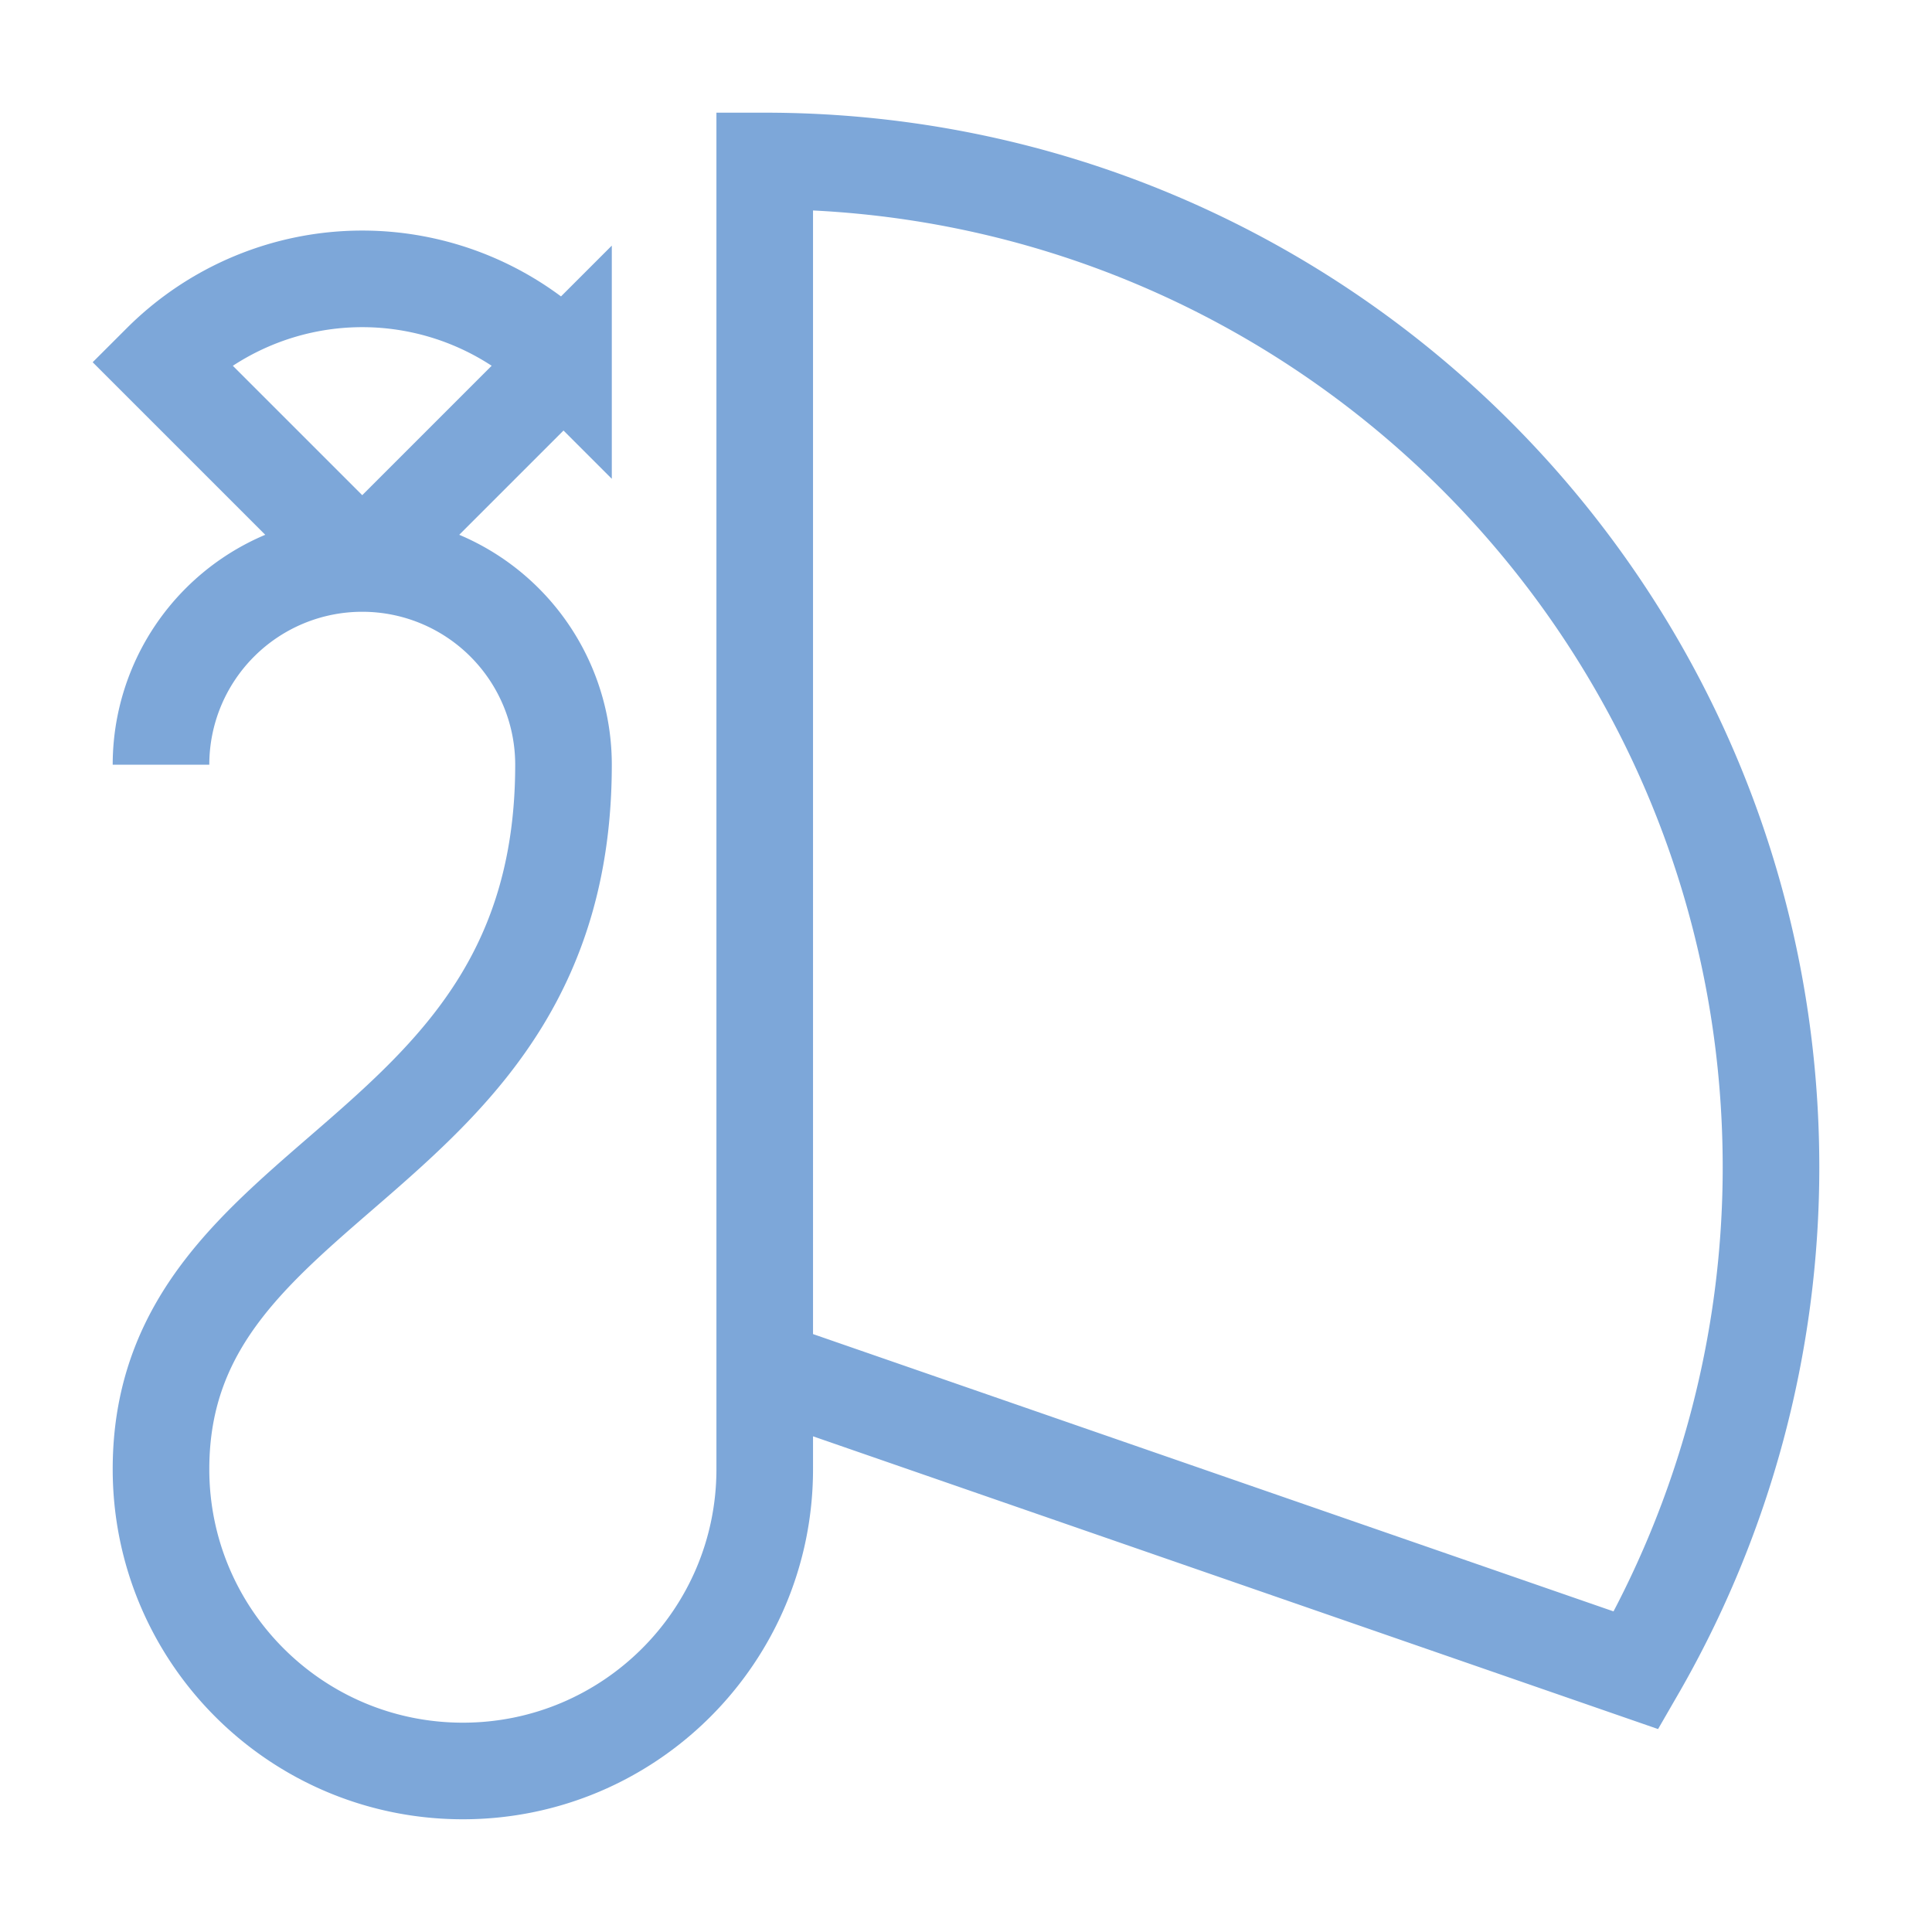 <svg width="16" height="16" viewBox="0 0 80.4 80.4" xmlns="http://www.w3.org/2000/svg"><path style="clip-rule:nonzero;fill:none;stroke:#7da7d9;stroke-width:4.02;stroke-linecap:butt;stroke-linejoin:miter;stroke-miterlimit:4;stroke-dasharray:none;stroke-opacity:1" d="M6.7 31.824a8.375 8.375 0 0 1 16.75 0c0 16.75-16.75 16.75-16.75 29.313 0 6.937 5.624 12.562 12.562 12.562 6.937 0 12.562-5.625 12.562-12.562V6.699C54.954 6.7 73.7 25.45 73.7 48.574a41.86 41.86 0 0 1-5.61 20.938L31.825 56.949m-16.75-33.5 8.375-8.375a11.85 11.85 0 0 0-8.375-3.469c-3.14 0-6.152 1.25-8.375 3.47l8.375 8.374"/></svg>